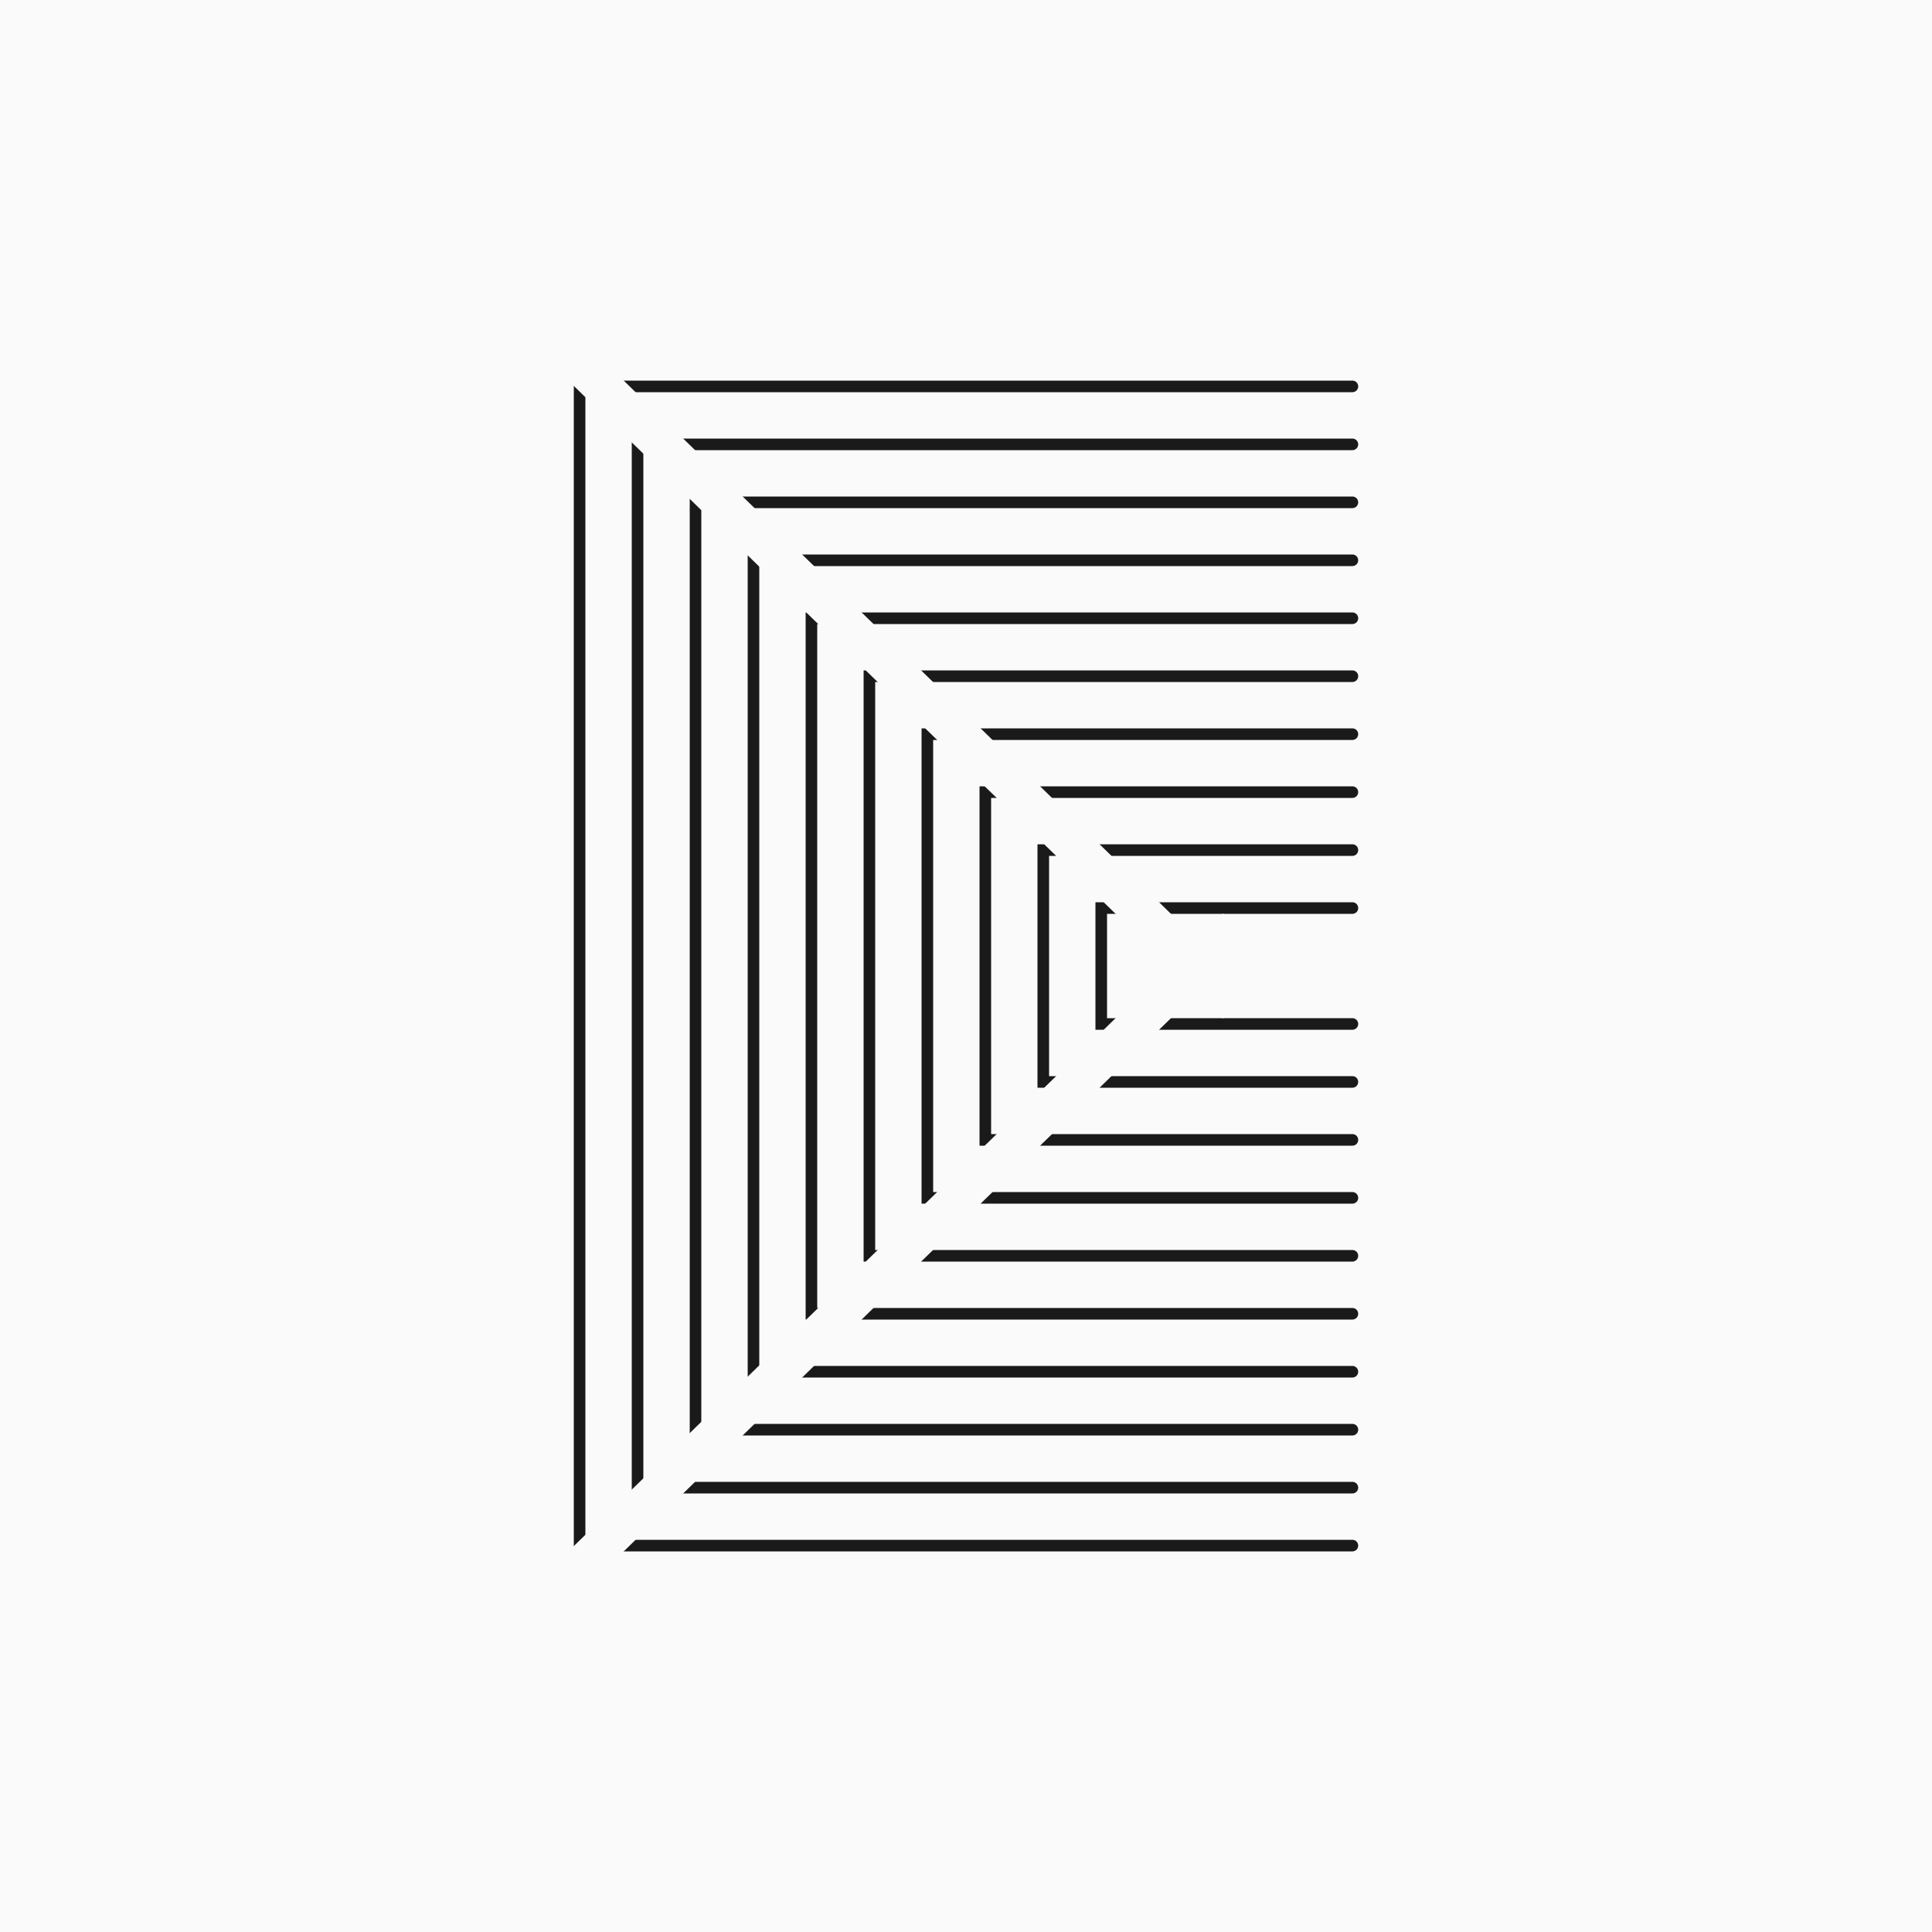 <svg xmlns="http://www.w3.org/2000/svg" viewBox="0 0 100 100">
  <rect width="100" height="100" fill="#fafafa"/>
  <g stroke="#1a1a1a" stroke-width="0.6" stroke-linecap="round" fill="none">
    <path d="M70 20 L30 20 L30 80 L70 80"/>
    <path d="M70 23 L33 23 L33 77 L70 77"/>
    <path d="M70 26 L36 26 L36 74 L70 74"/>
    <path d="M70 29 L39 29 L39 71 L70 71"/>
    <path d="M70 32 L42 32 L42 68 L70 68"/>
    <path d="M70 35 L45 35 L45 65 L70 65"/>
    <path d="M70 38 L48 38 L48 62 L70 62"/>
    <path d="M70 41 L51 41 L51 59 L70 59"/>
    <path d="M70 44 L54 44 L54 56 L70 56"/>
    <path d="M70 47 L57 47 L57 53 L70 53"/>
  </g>
  <!-- 切り込みの線 -->
  <line x1="25" y1="14" x2="64" y2="52" stroke="#fafafa" stroke-width="2"/>
  <line x1="25" y1="86" x2="64" y2="48" stroke="#fafafa" stroke-width="2"/>
</svg>
